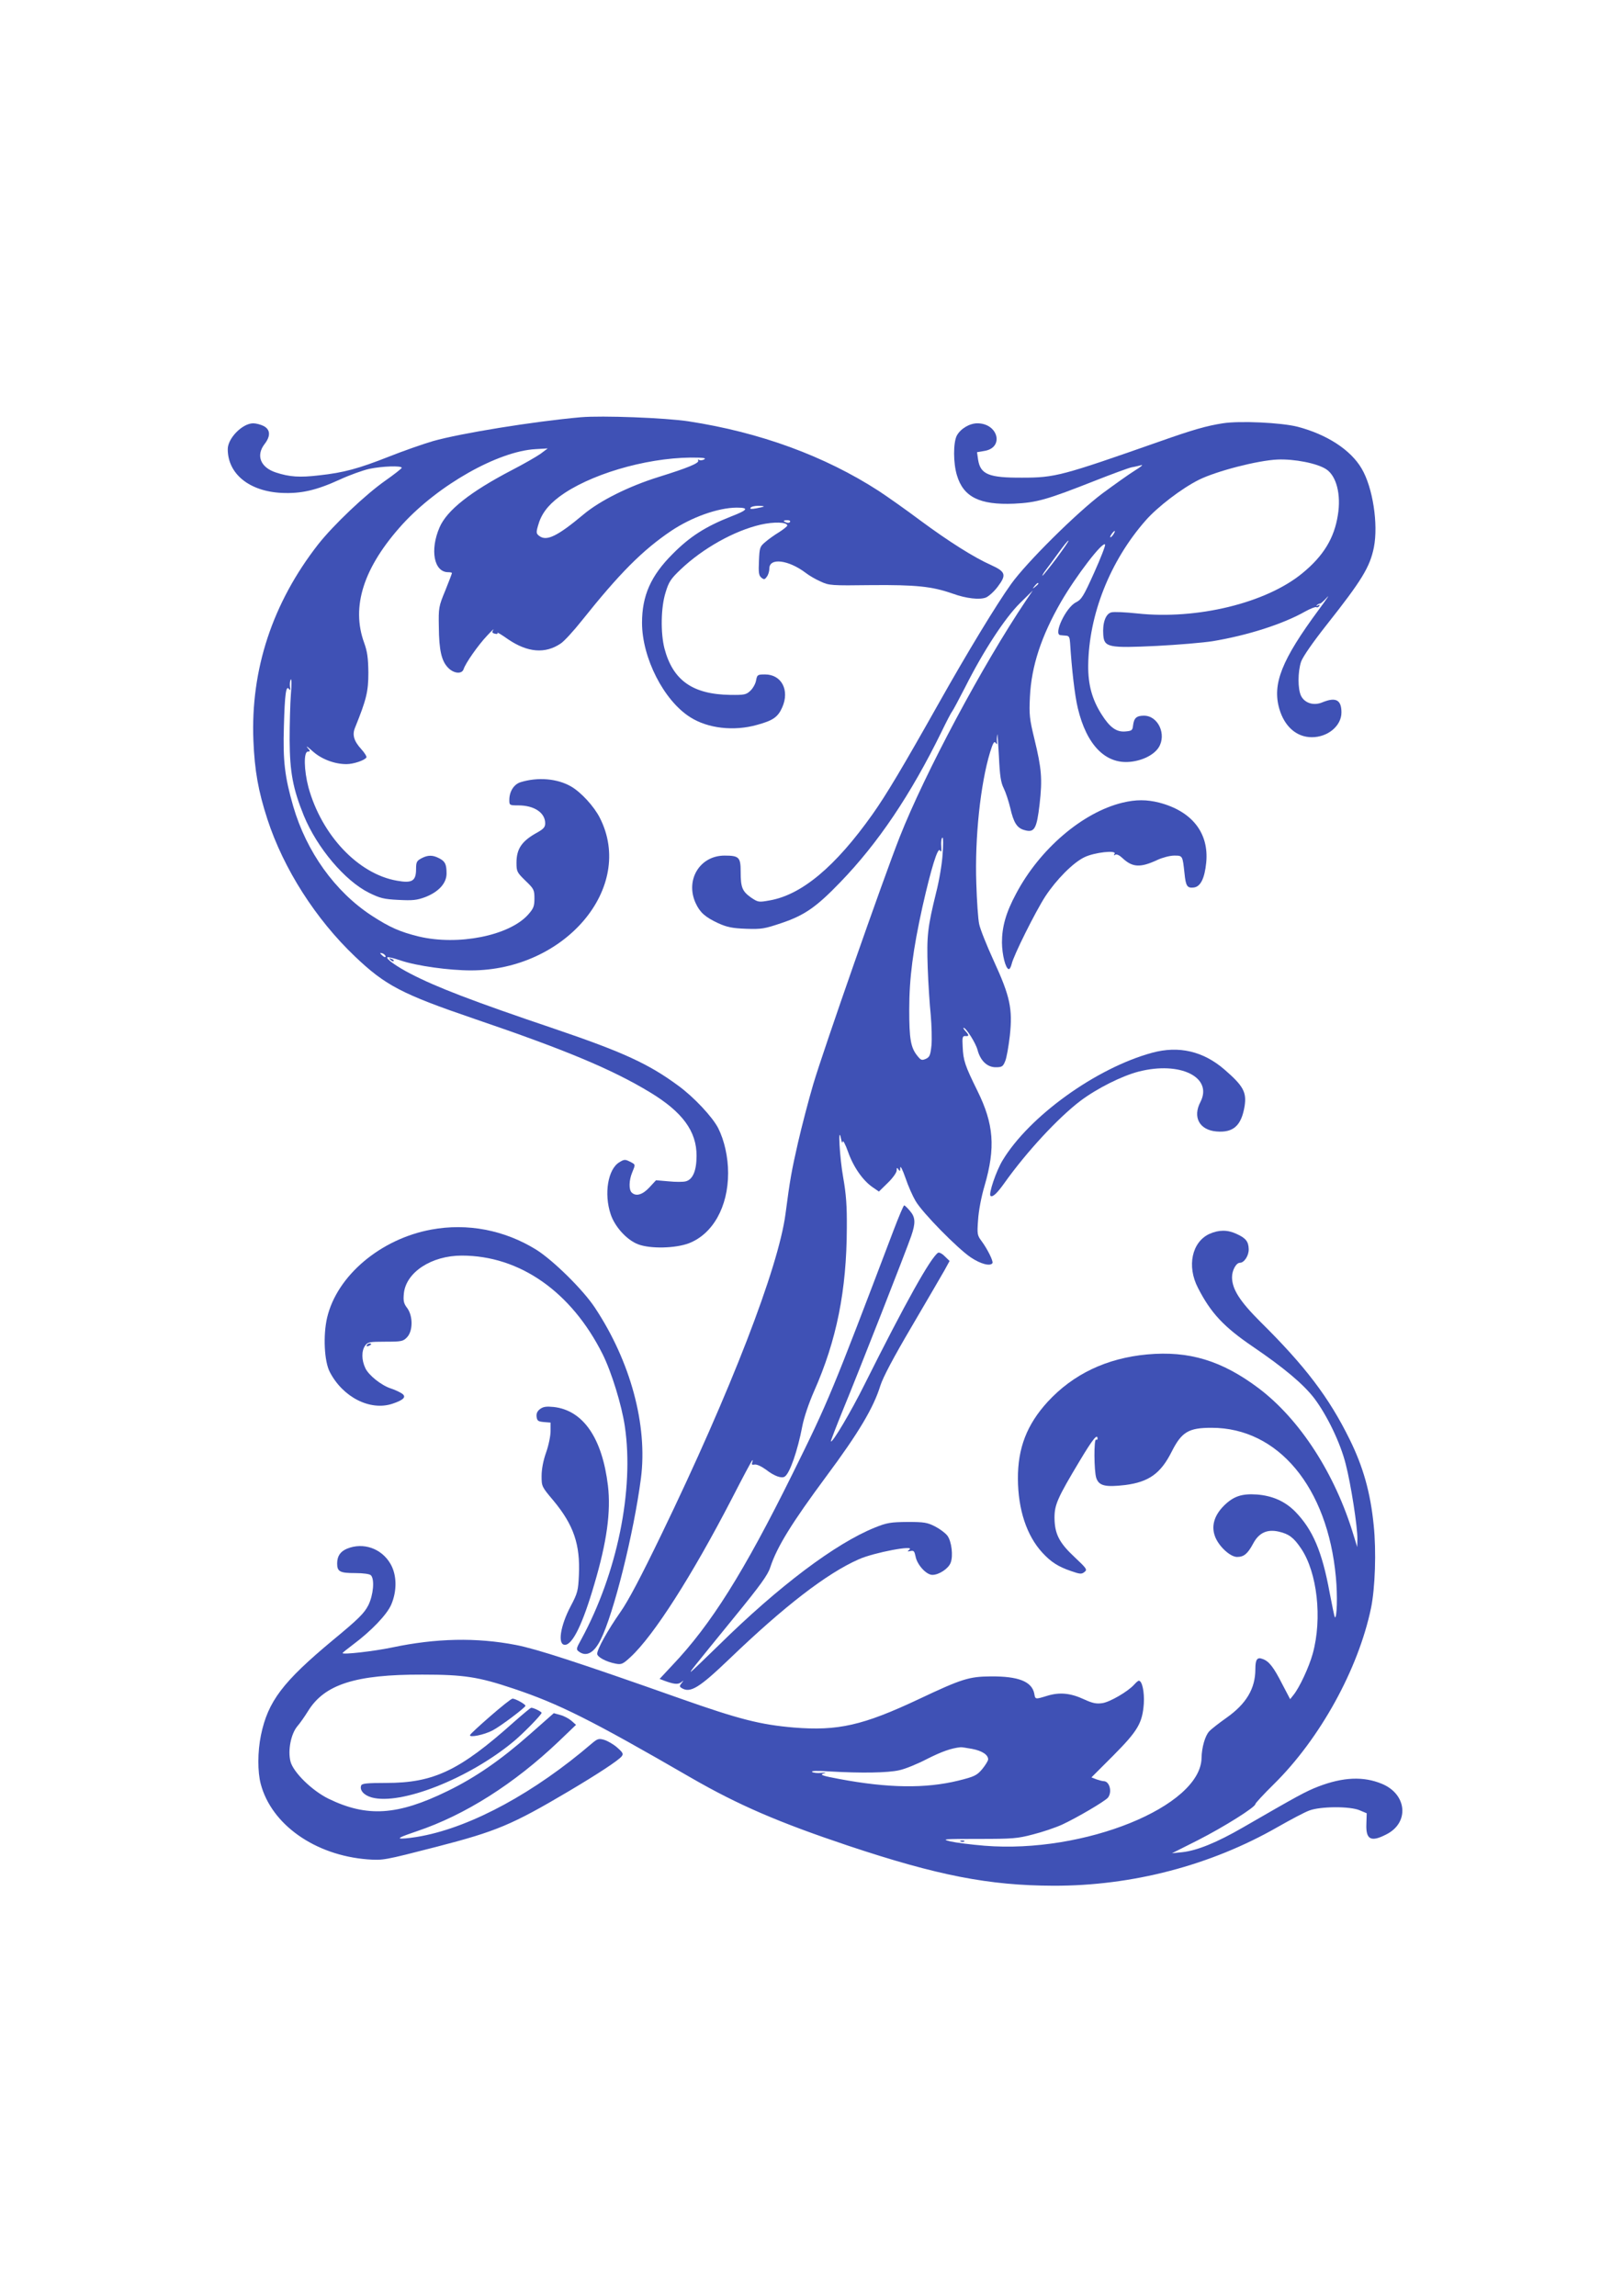<?xml version="1.0" standalone="no"?>
<!DOCTYPE svg PUBLIC "-//W3C//DTD SVG 20010904//EN"
 "http://www.w3.org/TR/2001/REC-SVG-20010904/DTD/svg10.dtd">
<svg version="1.0" xmlns="http://www.w3.org/2000/svg"
 width="905pt" height="1280pt" viewBox="0 0 905 1280"
 preserveAspectRatio="xMidYMid meet">
<g transform="translate(0,1280) scale(0.1,-0.1)"
fill="#3f51b5" stroke="none">
<path d="M3240 10474 c-269 -24 -673 -90 -825 -133 -58 -17 -169 -56 -247 -87
-170 -67 -251 -89 -388 -104 -109 -13 -166 -9 -242 16 -85 28 -112 94 -63 158
35 45 33 81 -5 101 -16 8 -42 15 -58 15 -60 0 -142 -83 -142 -144 0 -138 120
-235 300 -244 108 -5 193 14 324 74 54 25 129 52 165 60 71 15 181 19 181 6 0
-4 -42 -37 -92 -72 -112 -79 -288 -246 -374 -355 -255 -327 -377 -698 -361
-1094 7 -168 27 -281 78 -438 90 -276 269 -557 489 -766 169 -161 261 -209
665 -347 508 -173 767 -281 980 -410 180 -109 260 -217 259 -354 0 -83 -21
-132 -60 -142 -14 -4 -58 -4 -96 0 l-70 6 -37 -40 c-38 -41 -75 -52 -99 -28
-16 16 -15 68 3 111 19 47 20 44 -13 61 -26 13 -32 13 -59 -4 -63 -38 -86
-175 -48 -289 23 -70 90 -144 153 -168 68 -26 208 -23 284 6 133 52 218 203
218 391 0 90 -21 182 -55 250 -32 63 -137 175 -224 238 -164 121 -308 187
-688 316 -456 154 -661 233 -803 307 -78 40 -139 84 -130 92 3 3 37 -5 75 -18
89 -30 268 -55 391 -55 525 0 916 462 719 850 -32 64 -105 143 -160 175 -77
45 -187 54 -283 24 -37 -12 -62 -52 -62 -99 0 -29 1 -30 50 -30 89 0 150 -41
150 -100 0 -21 -9 -31 -42 -50 -88 -48 -118 -91 -118 -170 0 -49 3 -54 50
-100 47 -45 50 -51 50 -99 0 -44 -5 -56 -36 -91 -106 -117 -390 -173 -609
-121 -105 26 -160 50 -262 116 -205 134 -364 356 -438 610 -47 163 -58 253
-52 445 5 182 12 233 29 208 7 -9 8 -5 5 14 -2 15 0 33 4 40 5 7 6 -30 1 -82
-4 -52 -7 -167 -7 -255 1 -180 18 -271 79 -422 74 -180 229 -363 363 -430 63
-31 84 -36 165 -40 78 -4 102 -2 150 16 74 29 118 77 118 131 0 52 -8 68 -41
85 -36 19 -63 19 -99 0 -26 -14 -30 -21 -30 -59 0 -68 -22 -81 -106 -66 -216
37 -420 253 -494 520 -25 95 -28 200 -3 200 14 0 14 3 -3 22 -10 13 2 4 28
-19 49 -45 123 -73 190 -73 39 0 101 21 111 37 3 5 -10 26 -29 47 -41 45 -51
80 -34 120 63 156 74 200 74 306 -1 82 -6 118 -23 165 -75 204 -3 424 214 663
201 219 532 406 740 418 l69 4 -40 -30 c-23 -16 -94 -57 -160 -91 -232 -121
-362 -224 -403 -319 -55 -127 -31 -250 48 -250 12 0 21 -2 21 -5 0 -3 -17 -47
-37 -97 -37 -89 -38 -97 -36 -203 1 -130 15 -190 51 -227 31 -33 77 -38 87 -9
10 33 81 134 130 186 26 28 42 43 36 34 -9 -13 -8 -18 9 -22 11 -3 17 -1 14 5
-3 5 24 -11 59 -36 109 -74 207 -82 293 -24 19 12 73 71 119 129 209 262 337
391 497 499 115 77 261 129 365 130 72 0 64 -13 -32 -50 -142 -56 -229 -112
-325 -209 -121 -121 -170 -232 -170 -383 0 -195 121 -433 268 -526 98 -63 244
-80 374 -43 88 24 116 43 140 98 42 95 -4 183 -96 183 -42 0 -44 -2 -50 -33
-3 -19 -18 -45 -32 -58 -23 -22 -34 -24 -112 -23 -210 3 -320 81 -367 259 -22
87 -20 228 6 311 18 60 29 77 85 130 123 117 298 215 445 249 74 17 149 15
149 -5 0 -4 -21 -21 -46 -37 -25 -15 -60 -40 -77 -55 -30 -25 -32 -31 -35
-105 -3 -65 -1 -81 13 -93 15 -12 19 -12 31 5 8 10 14 31 14 46 0 61 107 48
203 -25 18 -14 55 -36 83 -48 47 -22 58 -23 284 -20 248 2 336 -7 451 -47 77
-28 152 -36 187 -22 16 7 46 34 66 61 49 65 44 83 -38 120 -96 43 -234 130
-395 249 -80 60 -184 133 -231 164 -302 195 -662 327 -1060 388 -130 20 -484
33 -600 23z m687 -235 c-9 -5 -22 -7 -29 -3 -6 4 -8 3 -5 -3 9 -14 -56 -41
-220 -92 -167 -52 -327 -132 -418 -208 -147 -123 -207 -152 -248 -121 -17 13
-18 19 -7 57 17 63 53 112 118 161 164 123 476 216 732 219 69 0 90 -2 77 -10z
m332 -263 c-2 -2 -21 -6 -42 -10 -27 -5 -37 -4 -32 3 3 6 22 11 42 11 20 0 34
-2 32 -4z m146 -86 c-3 -5 -12 -7 -20 -3 -21 7 -19 13 6 13 11 0 18 -4 14 -10z
m-2255 -2422 c0 -6 -6 -5 -15 2 -8 7 -15 14 -15 16 0 2 7 1 15 -2 8 -4 15 -11
15 -16z"/>
<path d="M6818 10440 c-90 -14 -167 -36 -351 -101 -547 -192 -584 -202 -767
-202 -186 -1 -233 18 -246 100 l-6 42 41 7 c112 18 77 154 -39 154 -44 0 -94
-30 -115 -69 -20 -40 -20 -152 1 -221 36 -121 127 -166 318 -158 128 6 183 22
452 128 94 37 186 71 205 75 19 3 43 9 54 12 11 2 -6 -11 -38 -31 -31 -19
-112 -77 -180 -127 -145 -109 -424 -386 -509 -505 -81 -113 -242 -378 -403
-664 -201 -357 -294 -513 -370 -620 -207 -292 -395 -449 -574 -480 -61 -11
-64 -10 -103 16 -49 35 -58 56 -58 144 0 81 -9 90 -90 90 -138 0 -220 -136
-161 -265 24 -52 53 -78 126 -112 49 -22 77 -28 155 -31 87 -3 103 0 198 32
128 43 194 89 327 227 211 218 393 488 565 839 27 56 54 108 60 115 5 6 38 68
73 136 100 199 221 384 304 466 l72 71 -38 -56 c-242 -360 -563 -961 -704
-1318 -93 -236 -425 -1186 -482 -1378 -26 -88 -64 -234 -85 -325 -36 -158 -45
-207 -70 -399 -40 -301 -306 -989 -690 -1783 -115 -238 -187 -375 -231 -437
-70 -100 -129 -206 -129 -232 0 -18 50 -45 103 -55 32 -6 40 -3 83 37 129 119
342 452 566 885 60 117 111 213 114 213 2 0 1 -7 -2 -15 -4 -10 0 -13 14 -10
12 2 38 -10 64 -29 45 -35 86 -50 104 -38 28 18 72 145 98 282 9 47 36 127 65
193 126 284 182 562 183 912 1 123 -4 188 -20 279 -20 110 -31 306 -12 216 4
-20 8 -26 9 -15 1 11 15 -14 30 -57 30 -85 83 -160 137 -197 l35 -24 49 48
c28 27 50 58 50 70 0 16 2 17 10 5 8 -12 10 -10 10 10 0 14 13 -11 29 -57 15
-45 41 -103 56 -128 37 -65 235 -266 308 -315 55 -37 109 -51 121 -32 6 10
-27 77 -60 122 -25 33 -26 40 -20 120 3 49 18 129 36 189 62 213 52 344 -40
530 -69 140 -79 169 -82 246 -3 52 -1 60 15 59 21 -2 22 4 0 28 -9 10 -13 18
-10 18 14 0 68 -85 78 -124 16 -60 54 -96 101 -96 35 0 41 4 53 34 8 18 19 82
26 142 16 150 2 218 -91 420 -39 85 -75 176 -80 202 -6 26 -13 128 -16 227 -9
254 23 555 77 732 15 49 23 63 30 52 8 -11 10 -10 8 6 -1 11 0 29 2 40 1 11 5
-43 9 -120 5 -112 11 -148 27 -180 11 -22 27 -71 36 -108 19 -84 38 -114 80
-125 55 -16 68 7 84 145 16 141 11 198 -29 363 -27 111 -30 135 -25 235 8 170
63 338 173 529 84 145 234 341 246 320 3 -5 -24 -75 -61 -157 -59 -131 -70
-149 -101 -165 -56 -27 -128 -180 -87 -183 6 -1 21 -2 32 -3 16 -1 20 -9 22
-41 9 -144 26 -293 43 -363 49 -206 155 -314 294 -299 68 7 131 39 157 80 45
72 -3 177 -82 177 -42 0 -56 -13 -61 -55 -3 -27 -7 -30 -44 -33 -49 -4 -86 23
-132 96 -52 82 -75 164 -74 272 3 282 121 581 319 807 66 76 202 180 298 228
99 49 328 108 438 113 95 4 222 -21 272 -54 57 -37 84 -141 65 -256 -20 -128
-80 -227 -197 -323 -202 -167 -589 -261 -922 -225 -65 7 -130 10 -144 6 -32
-8 -50 -59 -45 -126 5 -69 29 -74 298 -61 118 6 258 18 310 26 194 32 393 95
518 166 29 16 57 27 62 24 5 -3 12 0 16 6 5 8 3 9 -7 4 -8 -5 -11 -4 -6 1 5 5
13 9 18 9 4 0 22 16 39 35 17 19 -4 -12 -47 -70 -206 -279 -260 -413 -219
-553 29 -98 96 -157 181 -157 89 0 165 63 165 138 0 70 -31 87 -105 57 -48
-21 -99 -6 -120 35 -19 38 -19 134 0 191 10 28 64 106 142 205 197 249 242
323 264 433 25 129 -6 333 -68 438 -61 105 -194 191 -358 234 -91 23 -322 34
-417 19z m-610 -620 c-7 -10 -14 -17 -17 -15 -4 4 18 35 25 35 2 0 -1 -9 -8
-20z m-318 -134 c-40 -53 -75 -96 -77 -96 -3 0 5 15 19 33 13 17 46 62 73 99
27 37 50 66 53 64 2 -3 -29 -47 -68 -100z m-100 -140 c0 -2 -8 -10 -17 -17
-16 -13 -17 -12 -4 4 13 16 21 21 21 13z m-534 -1509 c-3 -52 -19 -147 -36
-213 -48 -195 -53 -242 -47 -418 3 -88 11 -208 17 -266 5 -58 7 -133 4 -168
-6 -55 -10 -65 -31 -75 -23 -10 -28 -8 -48 17 -37 46 -45 94 -45 257 0 177 21
335 74 575 48 212 85 332 97 313 7 -10 9 -8 8 11 -3 36 0 60 7 60 4 0 4 -42 0
-93z"/>
<path d="M6259 8325 c-223 -54 -462 -259 -593 -507 -57 -106 -79 -185 -79
-273 1 -69 20 -145 38 -148 5 -1 12 12 16 28 10 47 133 293 188 378 62 94 155
188 218 218 55 27 181 41 168 19 -6 -9 -4 -11 4 -5 8 4 23 -3 39 -18 56 -53
100 -56 196 -11 28 13 70 24 93 24 48 0 47 1 58 -100 7 -70 15 -82 51 -78 38
4 61 50 70 139 16 165 -79 286 -261 334 -71 18 -131 18 -206 0z"/>
<path d="M2177 7449 c7 -7 15 -10 18 -7 3 3 -2 9 -12 12 -14 6 -15 5 -6 -5z"/>
<path d="M6425 6931 c-313 -85 -687 -355 -835 -601 -36 -60 -78 -185 -67 -197
11 -10 37 14 78 72 123 173 299 363 424 458 92 69 231 139 325 163 231 59 414
-32 344 -169 -45 -85 -6 -157 89 -165 95 -8 139 33 157 141 12 78 -7 113 -112
204 -119 103 -255 134 -403 94z"/>
<path d="M4983 5942 c-344 -906 -362 -951 -563 -1357 -273 -552 -456 -843
-672 -1070 l-70 -75 26 -10 c54 -20 76 -22 94 -9 16 13 16 12 3 -4 -13 -16
-13 -20 0 -28 48 -30 98 1 269 165 303 291 541 475 719 553 85 38 320 82 281
53 -12 -10 -11 -11 7 -7 18 4 22 -1 28 -29 8 -47 60 -104 94 -104 37 0 90 35
102 68 15 38 5 119 -18 150 -11 15 -42 38 -69 52 -43 22 -61 25 -154 25 -93
-1 -114 -4 -181 -31 -219 -88 -536 -326 -873 -658 -82 -80 -151 -146 -153
-146 -6 0 -5 1 244 307 142 174 185 233 198 275 38 115 119 246 313 508 180
242 263 382 301 505 15 47 72 155 175 330 84 143 166 284 182 312 l29 53 -27
26 c-14 15 -31 23 -37 20 -41 -26 -182 -278 -411 -736 -73 -147 -178 -325
-187 -316 -2 1 29 81 68 177 84 203 353 889 380 968 25 73 24 104 -7 140 -14
17 -29 31 -32 31 -4 0 -30 -62 -59 -138z"/>
<path d="M2405 5945 c-283 -52 -526 -257 -581 -491 -23 -99 -16 -244 15 -303
73 -141 225 -218 349 -177 66 22 81 40 50 59 -13 8 -39 20 -58 26 -53 17 -125
74 -143 114 -21 44 -22 96 -1 125 14 20 23 22 113 22 91 0 99 2 121 25 33 35
33 118 1 162 -20 26 -23 40 -19 82 12 118 154 211 323 211 323 0 611 -202 785
-549 50 -100 107 -286 124 -402 53 -356 -43 -821 -243 -1189 -28 -50 -29 -56
-14 -67 42 -32 85 -9 122 65 73 145 185 594 225 901 38 295 -58 651 -257 951
-66 100 -233 264 -327 323 -178 110 -384 149 -585 112z"/>
<path d="M6744 5921 c-98 -45 -127 -180 -64 -301 72 -141 145 -218 305 -327
175 -119 282 -209 343 -288 71 -94 146 -248 176 -368 29 -112 66 -351 65 -417
l-1 -45 -20 65 c-103 343 -299 646 -529 820 -206 155 -389 210 -622 189 -227
-21 -413 -110 -555 -264 -116 -127 -167 -258 -166 -430 1 -172 49 -316 136
-411 49 -53 88 -78 161 -103 49 -17 58 -18 74 -5 17 13 13 19 -54 82 -87 81
-112 130 -113 220 0 73 16 110 142 320 72 120 98 152 98 121 0 -5 -4 -8 -8 -5
-13 8 -12 -176 1 -214 15 -44 51 -52 162 -39 131 17 197 64 258 185 56 111 94
134 223 134 371 0 647 -331 693 -833 10 -102 6 -235 -6 -223 -2 2 -15 64 -29
138 -42 229 -94 350 -191 450 -57 58 -127 89 -214 96 -85 6 -131 -10 -184 -62
-57 -57 -73 -119 -47 -179 24 -54 84 -107 120 -107 38 0 59 17 90 75 32 60 78
81 143 66 56 -13 83 -33 124 -94 90 -133 119 -390 65 -586 -21 -76 -74 -189
-107 -230 l-19 -24 -44 84 c-48 94 -73 127 -109 140 -31 12 -41 -2 -41 -57 0
-108 -51 -193 -160 -270 -41 -29 -85 -63 -97 -76 -23 -24 -42 -90 -43 -148 -4
-271 -655 -535 -1210 -490 -74 6 -160 17 -190 24 -52 13 -43 14 155 14 192 0
218 2 305 25 52 13 126 38 163 55 82 38 237 129 255 150 25 32 9 92 -24 92 -7
0 -25 5 -40 10 l-28 11 122 122 c137 138 162 181 170 289 4 64 -9 128 -28 128
-4 0 -15 -10 -26 -22 -34 -38 -135 -97 -177 -103 -33 -5 -54 -1 -102 21 -75
35 -136 41 -205 20 -69 -21 -67 -21 -73 13 -14 67 -89 96 -242 95 -121 -1
-161 -13 -400 -126 -314 -148 -453 -179 -700 -159 -185 16 -301 45 -630 161
-580 205 -804 277 -917 299 -222 43 -447 38 -693 -14 -101 -21 -275 -41 -275
-31 0 2 26 23 58 47 102 76 189 167 213 222 34 78 32 168 -4 229 -50 86 -152
121 -242 84 -38 -16 -55 -42 -55 -83 0 -45 16 -53 100 -53 46 0 81 -5 88 -12
22 -22 14 -110 -14 -167 -23 -45 -54 -76 -198 -195 -279 -232 -362 -341 -401
-530 -19 -93 -19 -204 -1 -272 60 -226 302 -397 595 -420 87 -6 90 -6 385 70
333 86 420 122 736 309 162 96 281 174 297 196 10 13 6 21 -25 48 -20 18 -53
37 -72 43 -31 9 -38 7 -70 -20 -317 -272 -665 -462 -948 -516 -40 -8 -90 -14
-110 -14 -29 0 -11 9 83 41 268 90 542 264 791 501 l96 92 -26 23 c-14 12 -42
27 -62 32 l-36 10 -136 -120 c-161 -142 -302 -239 -456 -314 -280 -137 -450
-147 -664 -43 -92 45 -196 147 -212 207 -16 61 2 154 38 197 15 17 42 56 60
85 92 149 265 204 637 203 234 0 314 -13 508 -78 254 -85 432 -174 992 -498
264 -152 487 -248 875 -378 498 -166 784 -222 1145 -223 438 -1 875 113 1249
327 72 41 151 83 176 92 62 24 230 25 283 1 l38 -16 -2 -62 c-3 -85 26 -100
111 -56 130 65 116 224 -24 282 -103 43 -217 38 -355 -15 -72 -28 -115 -52
-420 -228 -145 -84 -256 -129 -338 -138 l-58 -6 145 73 c147 75 320 184 320
201 0 5 46 55 103 111 257 253 471 641 542 982 23 111 30 317 15 461 -18 183
-59 327 -134 479 -115 234 -248 409 -499 657 -114 114 -157 181 -157 248 0 38
23 80 44 80 24 0 50 40 49 76 -1 43 -17 62 -68 85 -51 24 -99 23 -151 0z
m-1324 -2871 c57 -11 90 -33 90 -59 -1 -9 -16 -33 -34 -55 -29 -34 -43 -41
-132 -63 -183 -45 -392 -42 -664 9 -91 17 -110 23 -90 30 20 6 18 7 -11 4 -20
-2 -42 0 -50 5 -9 7 26 8 101 3 171 -10 320 -8 385 7 33 7 101 35 153 62 81
41 136 61 188 66 6 1 35 -4 64 -9z"/>
<path d="M2045 5300 c-3 -6 1 -7 9 -4 18 7 21 14 7 14 -6 0 -13 -4 -16 -10z"/>
<path d="M3012 4945 c-16 -12 -22 -25 -20 -43 3 -23 8 -27 41 -30 l37 -3 0
-48 c0 -26 -11 -80 -25 -119 -16 -45 -25 -93 -25 -131 0 -58 1 -60 66 -137
113 -136 150 -245 142 -416 -4 -86 -7 -99 -46 -173 -58 -110 -74 -215 -32
-215 43 0 100 118 164 338 70 236 93 405 76 549 -32 266 -138 420 -302 439
-41 4 -58 2 -76 -11z"/>
<path d="M2735 3233 c-60 -52 -112 -100 -114 -106 -6 -16 79 1 126 26 43 22
182 127 183 137 0 9 -56 40 -72 40 -7 0 -62 -44 -123 -97z"/>
<path d="M2865 3199 c-303 -271 -447 -339 -712 -339 -106 0 -135 -3 -139 -14
-10 -26 15 -55 59 -67 162 -44 538 104 787 309 54 44 159 151 160 163 0 6 -46
29 -58 28 -4 0 -47 -36 -97 -80z"/>
<path d="M5358 2533 c7 -3 16 -2 19 1 4 3 -2 6 -13 5 -11 0 -14 -3 -6 -6z"/>
</g>
</svg>

